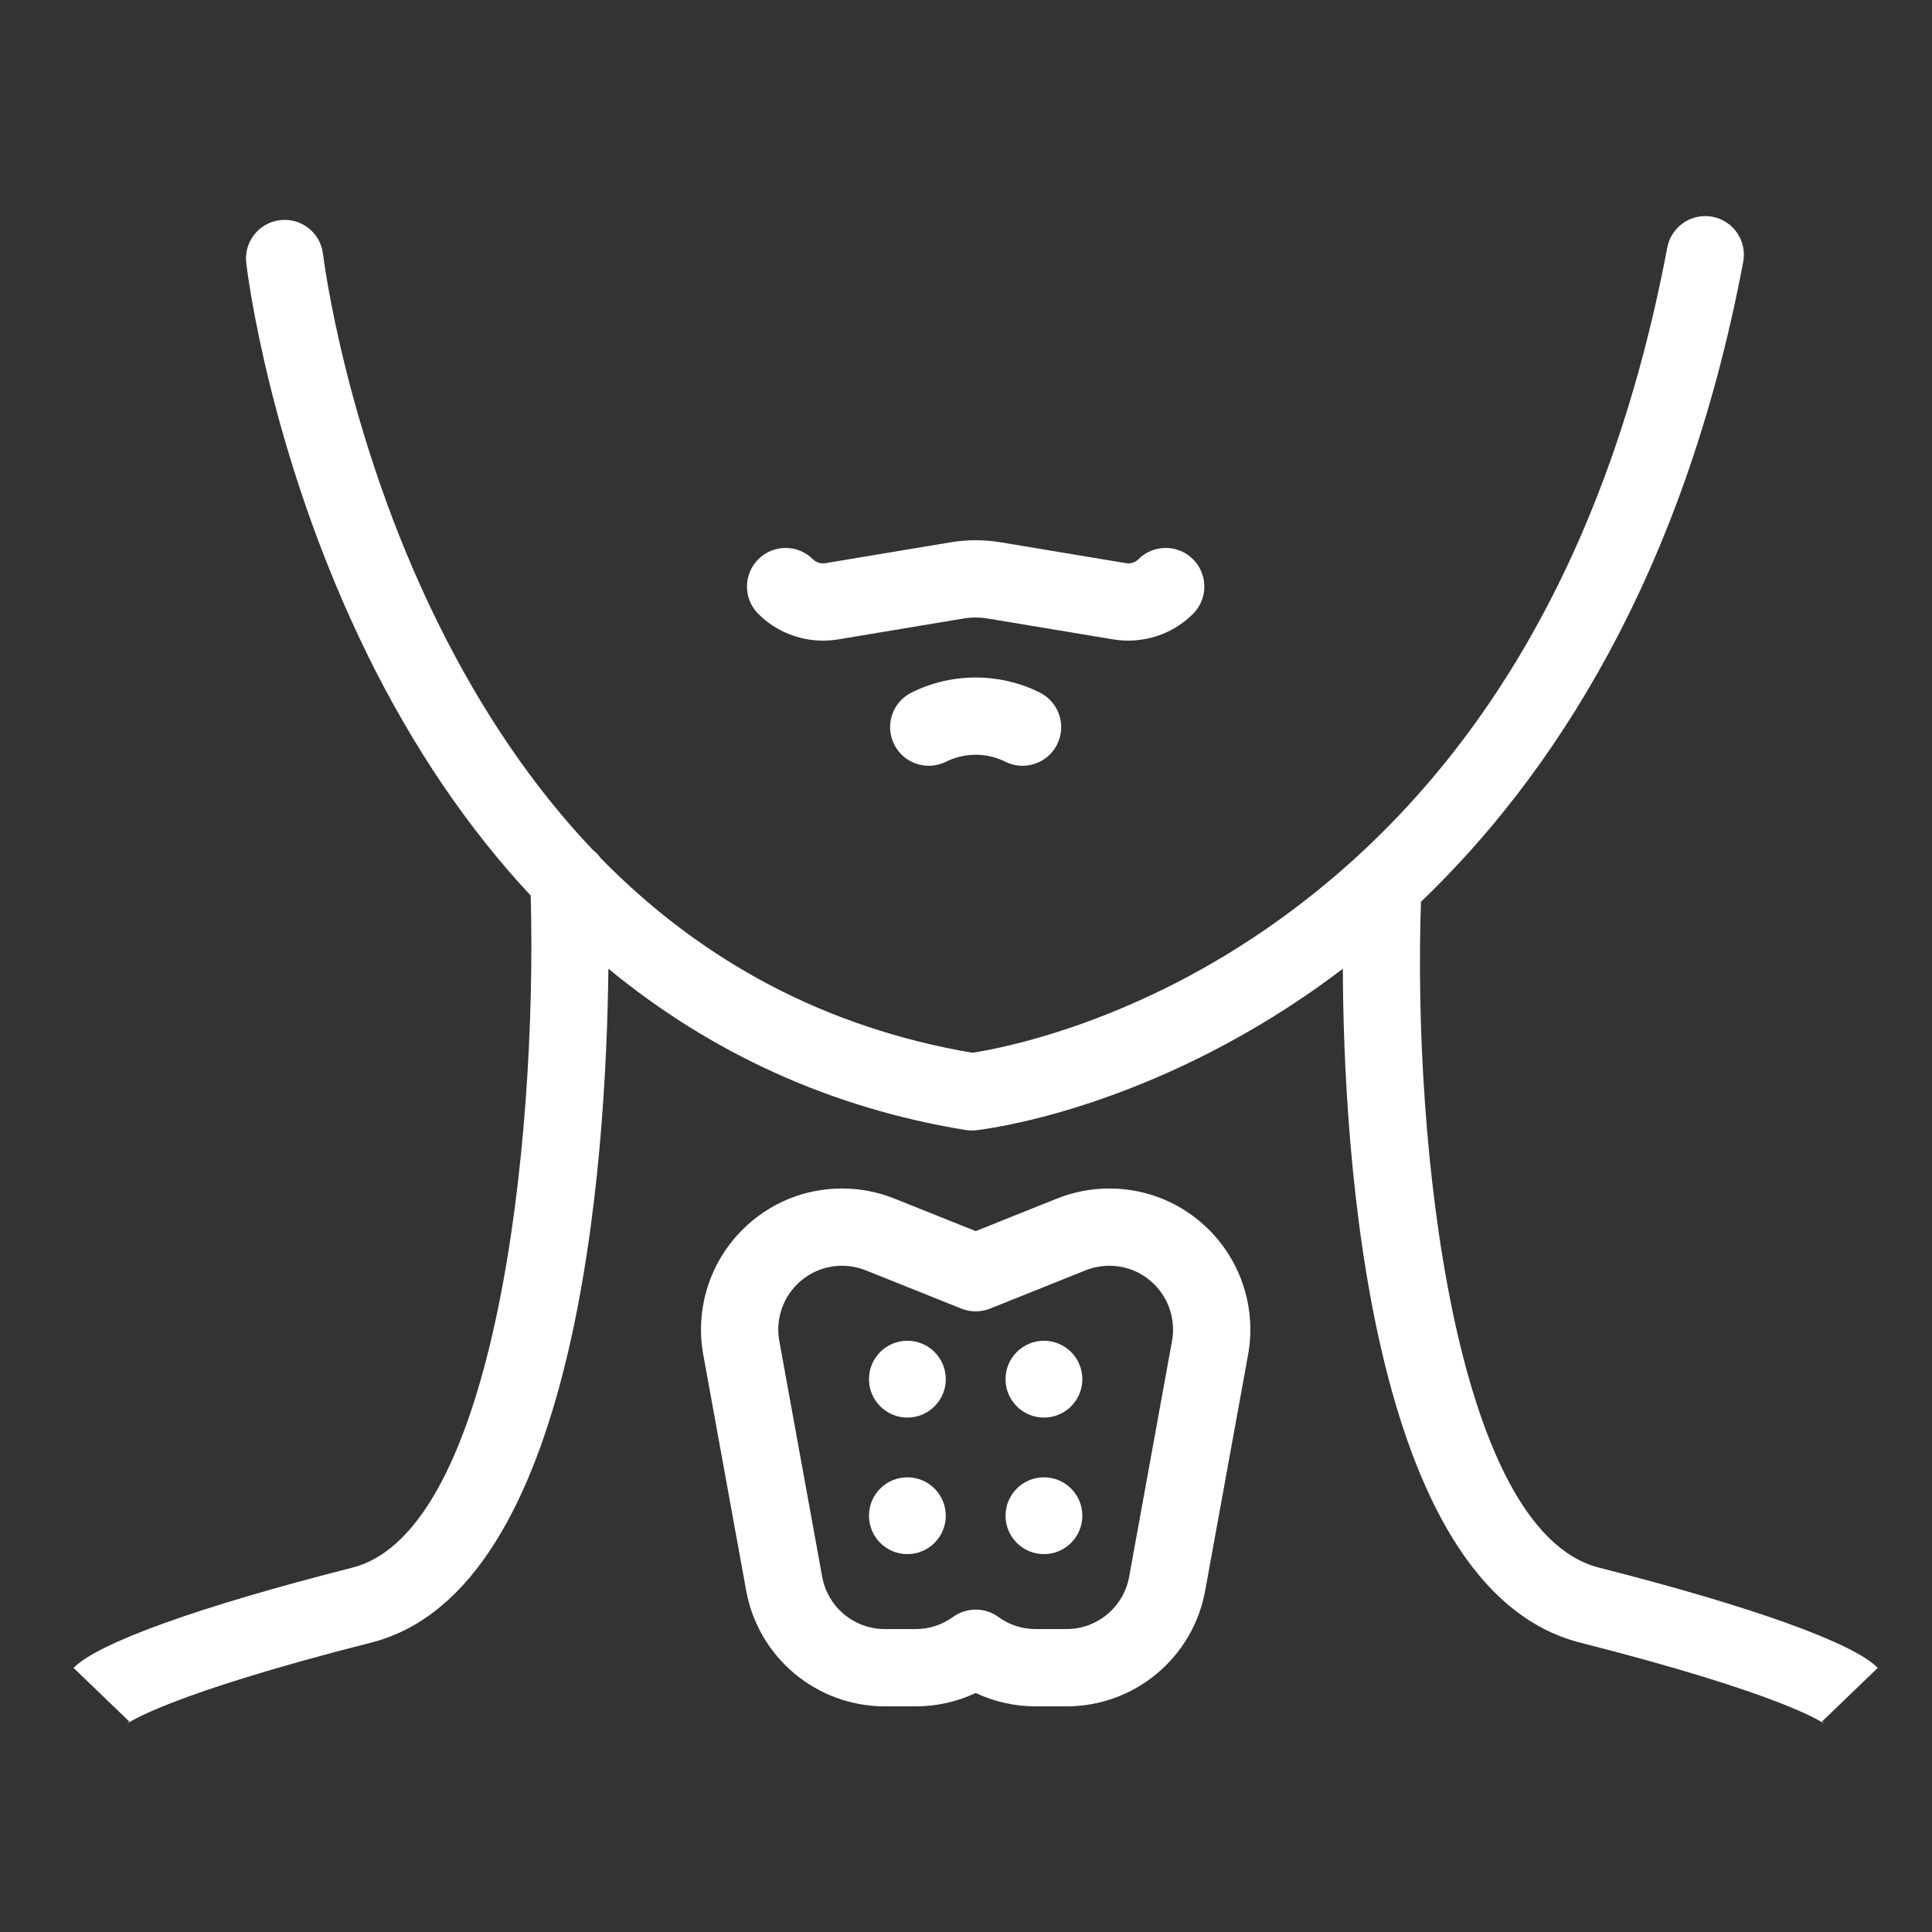 <svg height='100px' width='100px'  fill="#ffffff" xmlns="http://www.w3.org/2000/svg" xmlns:xlink="http://www.w3.org/1999/xlink" version="1.1" x="0px" y="0px" viewBox="0 0 200 200" enable-background="new 0 0 200 200" xml:space="preserve"><rect x="0" y="0" width="200" height="200" fill="#333333" stroke="none"/><g><path d="M85.205,66.318c0.512,0,1.028-0.041,1.542-0.125L99.73,64.03c0.842-0.14,1.697-0.14,2.538,0l13.01,2.166   c3.013,0.486,6.089-0.504,8.228-2.651c1.56-1.564,1.556-4.097-0.01-5.657c-1.564-1.56-4.098-1.555-5.656,0.01   c-0.327,0.327-0.805,0.479-1.267,0.403l-12.992-2.163c-1.712-0.286-3.449-0.284-5.164,0L85.44,58.3   c-0.468,0.079-0.957-0.079-1.283-0.405c-1.562-1.563-4.095-1.565-5.657-0.003c-1.563,1.561-1.564,4.094-0.003,5.657   C80.281,65.333,82.705,66.319,85.205,66.318z"></path><path d="M94.356,71.694c-1.977,0.987-2.778,3.389-1.792,5.366c0.986,1.977,3.389,2.777,5.366,1.792   c1.922-0.959,4.218-0.96,6.137-0.001c0.574,0.287,1.185,0.423,1.786,0.423c1.467,0,2.88-0.811,3.581-2.212   c0.987-1.976,0.187-4.379-1.789-5.367C103.487,69.616,98.52,69.615,94.356,71.694z"></path><path d="M114.835,123.033c-1.861,0-3.684,0.351-5.423,1.044l-8.408,3.368l-8.421-3.371c-1.734-0.691-3.557-1.041-5.417-1.041   c-3.898,0-7.564,1.52-10.321,4.279c-3.39,3.391-4.9,8.229-4.041,12.937l4.438,24.403c1.262,6.947,7.304,11.99,14.366,11.99h3.173   c2.182,0,4.293-0.474,6.223-1.385c1.928,0.911,4.039,1.385,6.222,1.385h3.176c7.062,0,13.101-5.043,14.36-11.989l4.437-24.399   c0.858-4.714-0.65-9.551-4.037-12.941C122.402,124.553,118.735,123.033,114.835,123.033z M121.326,138.821l-4.437,24.402   c-0.569,3.14-3.299,5.419-6.489,5.419h-3.176c-1.407,0-2.743-0.432-3.865-1.249c-0.701-0.512-1.528-0.768-2.355-0.768   c-0.826,0-1.652,0.255-2.354,0.766c-1.125,0.818-2.463,1.251-3.871,1.251h-3.173c-3.193,0-5.924-2.279-6.495-5.421l-4.438-24.406   c-0.388-2.128,0.295-4.314,1.829-5.849c1.246-1.247,2.902-1.934,4.663-1.934c0.842,0,1.669,0.159,2.451,0.471l9.901,3.964   c0.954,0.381,2.019,0.382,2.974-0.001l9.89-3.961c0.786-0.313,1.612-0.473,2.454-0.473c1.763,0,3.42,0.687,4.666,1.934   C121.032,134.5,121.715,136.688,121.326,138.821z"></path><circle cx="93.932" cy="142.771" r="3.976"></circle><circle cx="108.068" cy="142.771" r="3.976"></circle><circle cx="93.932" cy="156.907" r="3.975"></circle><circle cx="108.068" cy="156.907" r="3.975"></circle><path d="M188.618,178.21l5.764-5.549c-2.468-2.563-12.981-6.346-28.845-10.377c-15.064-3.831-19.301-44.26-18.438-68.93   c13.395-12.841,27.168-33.489,33.358-66.243c0.41-2.17-1.018-4.263-3.188-4.673c-2.163-0.408-4.263,1.017-4.674,3.188   c-6.049,32.008-20.055,55.765-41.628,70.612c-14.444,9.941-27.655,12.344-30.316,12.744c-15-2.563-27.862-9.314-38.466-20.149   c-0.229-0.332-0.512-0.618-0.828-0.866c-6.109-6.438-11.454-14.254-16.002-23.446c-9.595-19.389-11.88-37.905-11.918-38.221   c-0.254-2.194-2.24-3.772-4.434-3.512c-2.194,0.254-3.767,2.24-3.512,4.434c0.093,0.805,2.404,19.95,12.586,40.629   c4.729,9.604,10.382,17.916,16.863,24.864c0.678,25.537-3.66,65.803-18.477,69.57c-15.864,4.031-26.377,7.813-28.845,10.377   l5.764,5.549c0,0-0.065,0.098-0.282,0.261c0.163-0.123,4.243-3.073,25.334-8.433c21.361-5.433,24.322-49.578,24.546-69.759   c10.658,8.776,23.083,14.431,36.962,16.696c0.213,0.034,0.429,0.052,0.644,0.052c0.141,0,0.281-0.008,0.421-0.022   c0.661-0.069,16.397-1.853,34.114-13.915c1.269-0.863,2.568-1.804,3.888-2.808c0.064,18.592,2.592,64.171,24.556,69.757   c21.092,5.359,25.172,8.31,25.335,8.433C188.684,178.308,188.618,178.21,188.618,178.21z"></path></g></svg>